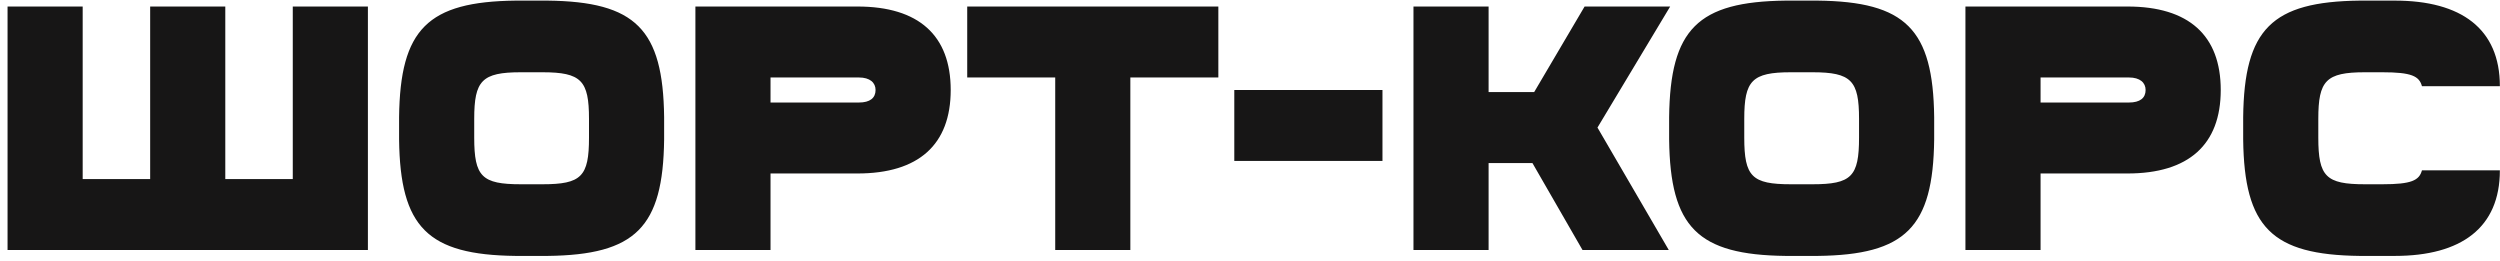 <svg xmlns="http://www.w3.org/2000/svg" width="230" height="24" viewBox="0 0 230 24" fill="none"><path d="M33.847 0.6V23H0.695V0.6H7.607V16.472H13.815V0.6H20.727V16.472H26.935V0.6H33.847ZM61.1 10.776V12.824C61.004 20.92 58.476 23.448 50.38 23.544H47.436C39.34 23.448 36.812 20.92 36.716 12.824V10.776C36.812 2.68 39.34 0.152 47.436 0.056H50.38C58.476 0.152 61.004 2.68 61.1 10.776ZM43.628 10.936V12.664C43.628 16.248 44.332 16.952 47.916 16.952H49.9C53.484 16.952 54.188 16.248 54.188 12.664V10.936C54.188 7.416 53.484 6.648 49.9 6.648H47.916C44.332 6.648 43.628 7.416 43.628 10.936ZM87.465 8.28C87.465 13.304 84.52 15.96 78.888 15.96H70.888V23H63.977V0.6H78.888C84.52 0.6 87.465 3.256 87.465 8.28ZM80.552 8.28C80.552 7.608 80.04 7.128 79.016 7.128H70.888V9.432H79.016C80.04 9.432 80.552 9.016 80.552 8.28ZM112.088 7.128H103.992V23H97.08V7.128H88.984V0.6H112.088V7.128ZM127.187 14.808H113.555V8.28H127.187V14.808ZM146.967 11.736L153.527 23H145.591L140.983 15H136.951V23H130.039V0.6H136.951V8.472H141.143L145.783 0.6H153.655L146.967 11.736ZM177.944 10.776V12.824C177.848 20.92 175.32 23.448 167.224 23.544H164.28C156.184 23.448 153.656 20.92 153.56 12.824V10.776C153.656 2.68 156.184 0.152 164.28 0.056H167.224C175.32 0.152 177.848 2.68 177.944 10.776ZM160.472 10.936V12.664C160.472 16.248 161.176 16.952 164.76 16.952H166.744C170.328 16.952 171.032 16.248 171.032 12.664V10.936C171.032 7.416 170.328 6.648 166.744 6.648H164.76C161.176 6.648 160.472 7.416 160.472 10.936ZM204.308 8.28C204.308 13.304 201.364 15.96 195.732 15.96H187.732V23H180.82V0.6H195.732C201.364 0.6 204.308 3.256 204.308 8.28ZM197.396 8.28C197.396 7.608 196.884 7.128 195.86 7.128H187.732V9.432H195.86C196.884 9.432 197.396 9.016 197.396 8.28ZM229.988 7.928H222.82C222.564 7 221.86 6.648 219.172 6.648H217.572C213.988 6.648 213.284 7.416 213.284 10.936V12.664C213.284 16.248 213.988 16.952 217.572 16.952H219.172C221.86 16.952 222.564 16.6 222.82 15.672H229.988C229.988 20.952 226.436 23.544 220.324 23.544H217.092C208.996 23.448 206.468 20.92 206.372 12.824V10.776C206.468 2.68 208.996 0.152 217.092 0.056H220.324C226.436 0.056 229.988 2.648 229.988 7.928Z" fill="#171616"></path></svg>
